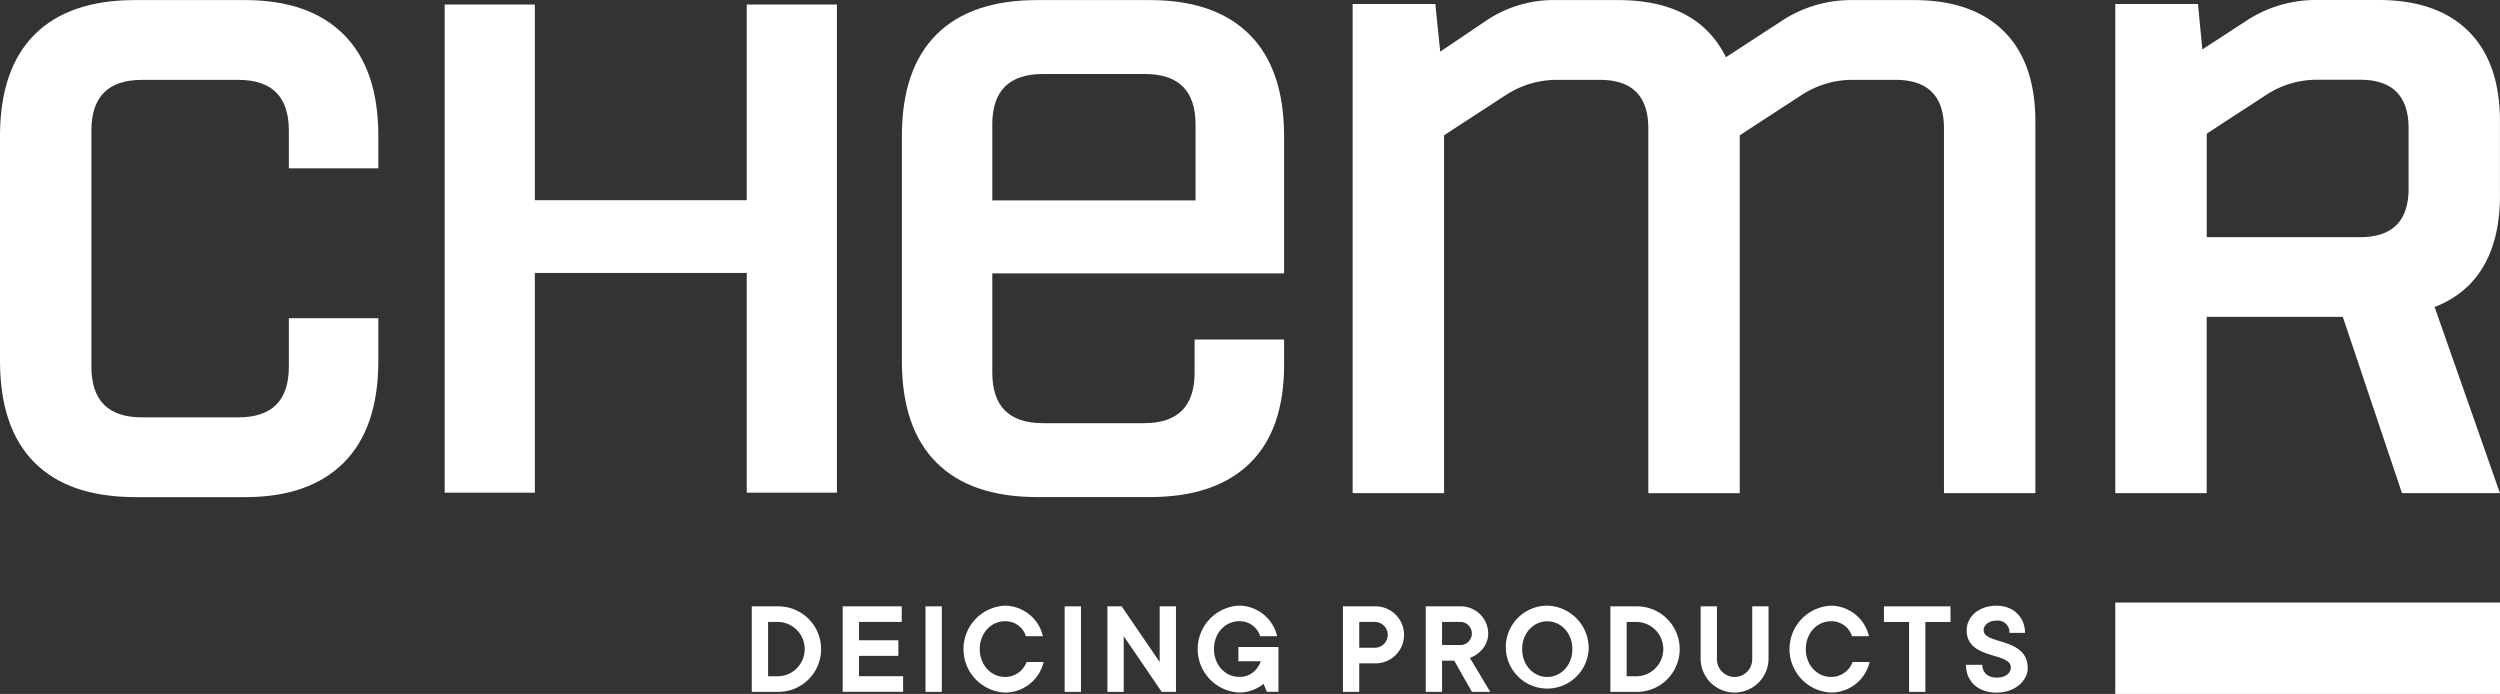 <svg xmlns="http://www.w3.org/2000/svg" xmlns:xlink="http://www.w3.org/1999/xlink" width="610.45" height="169.44" viewBox="0 0 610.45 169.44">
  <rect x="0" y="0" width="610.45" height="169.44" fill="#333333" stroke="none"/>
  <defs>
    <clipPath id="clip-chemr-logo-en">
      <rect width="610.45" height="169.44"/>
    </clipPath>
  </defs>
  <g id="chemr-logo-en" clip-path="url(#clip-chemr-logo-en)">
    <g id="chemr-logo-en-2" data-name="chemr-logo-en">
      <g id="Group_1" data-name="Group 1">
        <path id="Path_1" data-name="Path 1" d="M33.01,121.38q-16.155,0-24.58-8.43T0,88.13V33.27Q0,16.89,8.43,8.45T33.01.02H59.84q15.675,0,24.11,8.43t8.43,24.82v7.84H70.53V31.85q0-12.345-12.35-12.35H34.67q-12.345,0-12.35,12.35V89.56q0,12.345,12.35,12.35H58.18q12.345,0,12.35-12.35V77.69H92.38V88.14q0,16.38-8.43,24.82t-24.11,8.43H33.01Z" fill="#fff"/>
        <path id="Path_2" data-name="Path 2" d="M313.55,89.08q0,15.915-8.43,24.1t-24.34,8.19H253.23q-16.155,0-24.58-8.43t-8.43-24.82V33.26q0-16.38,8.43-24.82Q237.08.025,253.23.02h27.55q15.915,0,24.34,8.43t8.43,24.82V66.76H242.3V90.98q0,12.345,12.35,12.35h24.7q12.345,0,12.35-12.35V82.9h21.85v6.18ZM242.3,30.42V48.94h49.63V30.42q0-12.345-12.35-12.35H254.64q-12.345,0-12.35,12.35Z" fill="#fff"/>
        <path id="Path_3" data-name="Path 3" d="M367.57,23.29l-14.96,9.74v87.39H330.29V.97h20.19l1.19,11.64,10.92-7.36A29.5,29.5,0,0,1,380.14.02h14.95q19.455,0,26.35,13.95l13.36-8.7A30.827,30.827,0,0,1,452.37.02h14.95q14.25,0,21.96,7.6T497,29.7v90.72H474.68V31.37q0-11.88-11.87-11.87H452.12a22.611,22.611,0,0,0-12.35,3.8l-14.96,9.74v87.39H402.49V31.37q0-11.88-11.87-11.87H379.93a22.611,22.611,0,0,0-12.35,3.8Z" fill="#fff"/>
        <path id="Path_4" data-name="Path 4" d="M182.34,1.1V48.89H130.6V1.1H108.58V120.3H130.6V66.64h51.74V120.3h22.02V1.1Z" fill="#fff"/>
        <path id="Path_5" data-name="Path 5" d="M610.45,169.44H516.51V147.12h93.94Z" fill="#fff"/>
        <path id="Path_6" data-name="Path 6" d="M602.73,7.6Q595.02-.005,580.77,0H565.82a30.85,30.85,0,0,0-17.57,5.25l-10.48,6.82L536.7.97H516.51V120.42h22.32V77.38h33.24l14.45,43.04h23.92L594.48,74.96a24.2,24.2,0,0,0,8.24-5.18q7.71-7.6,7.72-22.08V29.69q0-14.475-7.72-22.08Zm-14.6,28.33V46.04q0,11.88-11.87,11.87H538.84V32.63l14.38-9.36a22.586,22.586,0,0,1,12.35-3.8h10.69q11.88,0,11.87,11.87v4.58Z" fill="#fff"/>
      </g>
      <g id="Group_2" data-name="Group 2">
        <path id="Path_7" data-name="Path 7" d="M183.57,148.06h6.63a10.441,10.441,0,0,1,0,20.88h-6.63Zm6.63,17.07a6.639,6.639,0,0,0,0-13.26h-2.65v13.26h2.65Z" fill="#fff"/>
        <path id="Path_8" data-name="Path 8" d="M205.77,148.06h14.42v3.81H209.75v4.47h9.61v3.81h-9.61v4.97h10.77v3.81H205.77V148.05Z" fill="#fff"/>
        <path id="Path_9" data-name="Path 9" d="M225.99,148.06h3.98v20.88h-3.98Z" fill="#fff"/>
        <path id="Path_10" data-name="Path 10" d="M254.83,161.65a9.68,9.68,0,0,1-9.45,7.46,10.622,10.622,0,0,1,0-21.22,9.632,9.632,0,0,1,9.28,7.46h-4.15a5.206,5.206,0,0,0-5.14-3.65c-3.31,0-6.13,2.82-6.13,6.79s2.82,6.8,6.13,6.8a5.558,5.558,0,0,0,5.31-3.65h4.14Z" fill="#fff"/>
        <path id="Path_11" data-name="Path 11" d="M259.97,148.06h3.98v20.88h-3.98Z" fill="#fff"/>
        <path id="Path_12" data-name="Path 12" d="M270.41,148.06h3.48l9.28,13.59V148.06h3.98v20.88h-3.48l-9.28-13.59v13.59h-3.98Z" fill="#fff"/>
        <path id="Path_13" data-name="Path 13" d="M308.53,166.95a7.669,7.669,0,0,1-1.62,1.09,9.4,9.4,0,0,1-4.34,1.06,10.622,10.622,0,0,1,0-21.22,9.632,9.632,0,0,1,9.28,7.46H307.7a5.206,5.206,0,0,0-5.14-3.65c-3.31,0-6.13,2.82-6.13,6.79s2.82,6.8,6.13,6.8a5.245,5.245,0,0,0,4.21-1.89,6.869,6.869,0,0,0,1.09-1.92h-5.47v-3.48h9.78v10.94h-2.82l-.83-1.99Z" fill="#fff"/>
        <path id="Path_14" data-name="Path 14" d="M327.92,148.06h7.79a6.962,6.962,0,1,1,0,13.92H331.9v6.96h-3.98V148.06Zm7.79,10.11a3.15,3.15,0,0,0,0-6.3H331.9v6.3h3.81Z" fill="#fff"/>
        <path id="Path_15" data-name="Path 15" d="M348.14,148.06h8.29a6.7,6.7,0,0,1,6.96,6.46,5.98,5.98,0,0,1-2.25,4.81,7.032,7.032,0,0,1-2.22,1.32l4.97,8.29h-4.48l-4.31-7.62h-2.98v7.62h-3.98V148.06Zm8.29,9.45a2.824,2.824,0,1,0,0-5.64h-4.31v5.63h4.31Z" fill="#fff"/>
        <path id="Path_16" data-name="Path 16" d="M387.92,158.5a10.122,10.122,0,1,1-10.11-10.61A10.372,10.372,0,0,1,387.92,158.5Zm-16.24,0c0,3.98,2.82,6.8,6.13,6.8s6.13-2.82,6.13-6.8-2.82-6.79-6.13-6.79S371.68,154.53,371.68,158.5Z" fill="#fff"/>
        <path id="Path_17" data-name="Path 17" d="M393.22,148.06h6.63a10.441,10.441,0,0,1,0,20.88h-6.63Zm6.63,17.07a6.639,6.639,0,0,0,0-13.26H397.2v13.26h2.65Z" fill="#fff"/>
        <path id="Path_18" data-name="Path 18" d="M415.26,148.06h3.98v12.93a4.31,4.31,0,1,0,8.62,0V148.06h3.98v12.93a8.292,8.292,0,0,1-16.58,0Z" fill="#fff"/>
        <path id="Path_19" data-name="Path 19" d="M456.53,161.65a9.68,9.68,0,0,1-9.45,7.46,10.622,10.622,0,0,1,0-21.22,9.632,9.632,0,0,1,9.28,7.46h-4.15a5.206,5.206,0,0,0-5.14-3.65c-3.31,0-6.13,2.82-6.13,6.79s2.82,6.8,6.13,6.8a5.558,5.558,0,0,0,5.31-3.65h4.14Z" fill="#fff"/>
        <path id="Path_20" data-name="Path 20" d="M466.15,151.87h-6.13v-3.81h16.25v3.81h-6.13v17.07h-3.98V151.87Z" fill="#fff"/>
        <path id="Path_21" data-name="Path 21" d="M484.04,162.31c0,1.86,1.32,3.15,3.48,3.15,2.35,0,3.48-1.16,3.48-2.48,0-3.81-10.78-1.82-10.78-9.08,0-3.18,2.82-6,7.29-6,4.14,0,6.96,2.82,6.96,6.63h-3.81a2.814,2.814,0,0,0-3.15-2.98c-1.99,0-3.15,1.16-3.15,2.32,0,3.61,10.77,1.69,10.77,9.28,0,2.99-3.02,5.97-7.62,5.97s-7.46-2.82-7.46-6.79h3.98Z" fill="#fff"/>
      </g>
    </g>
  </g>
</svg>
